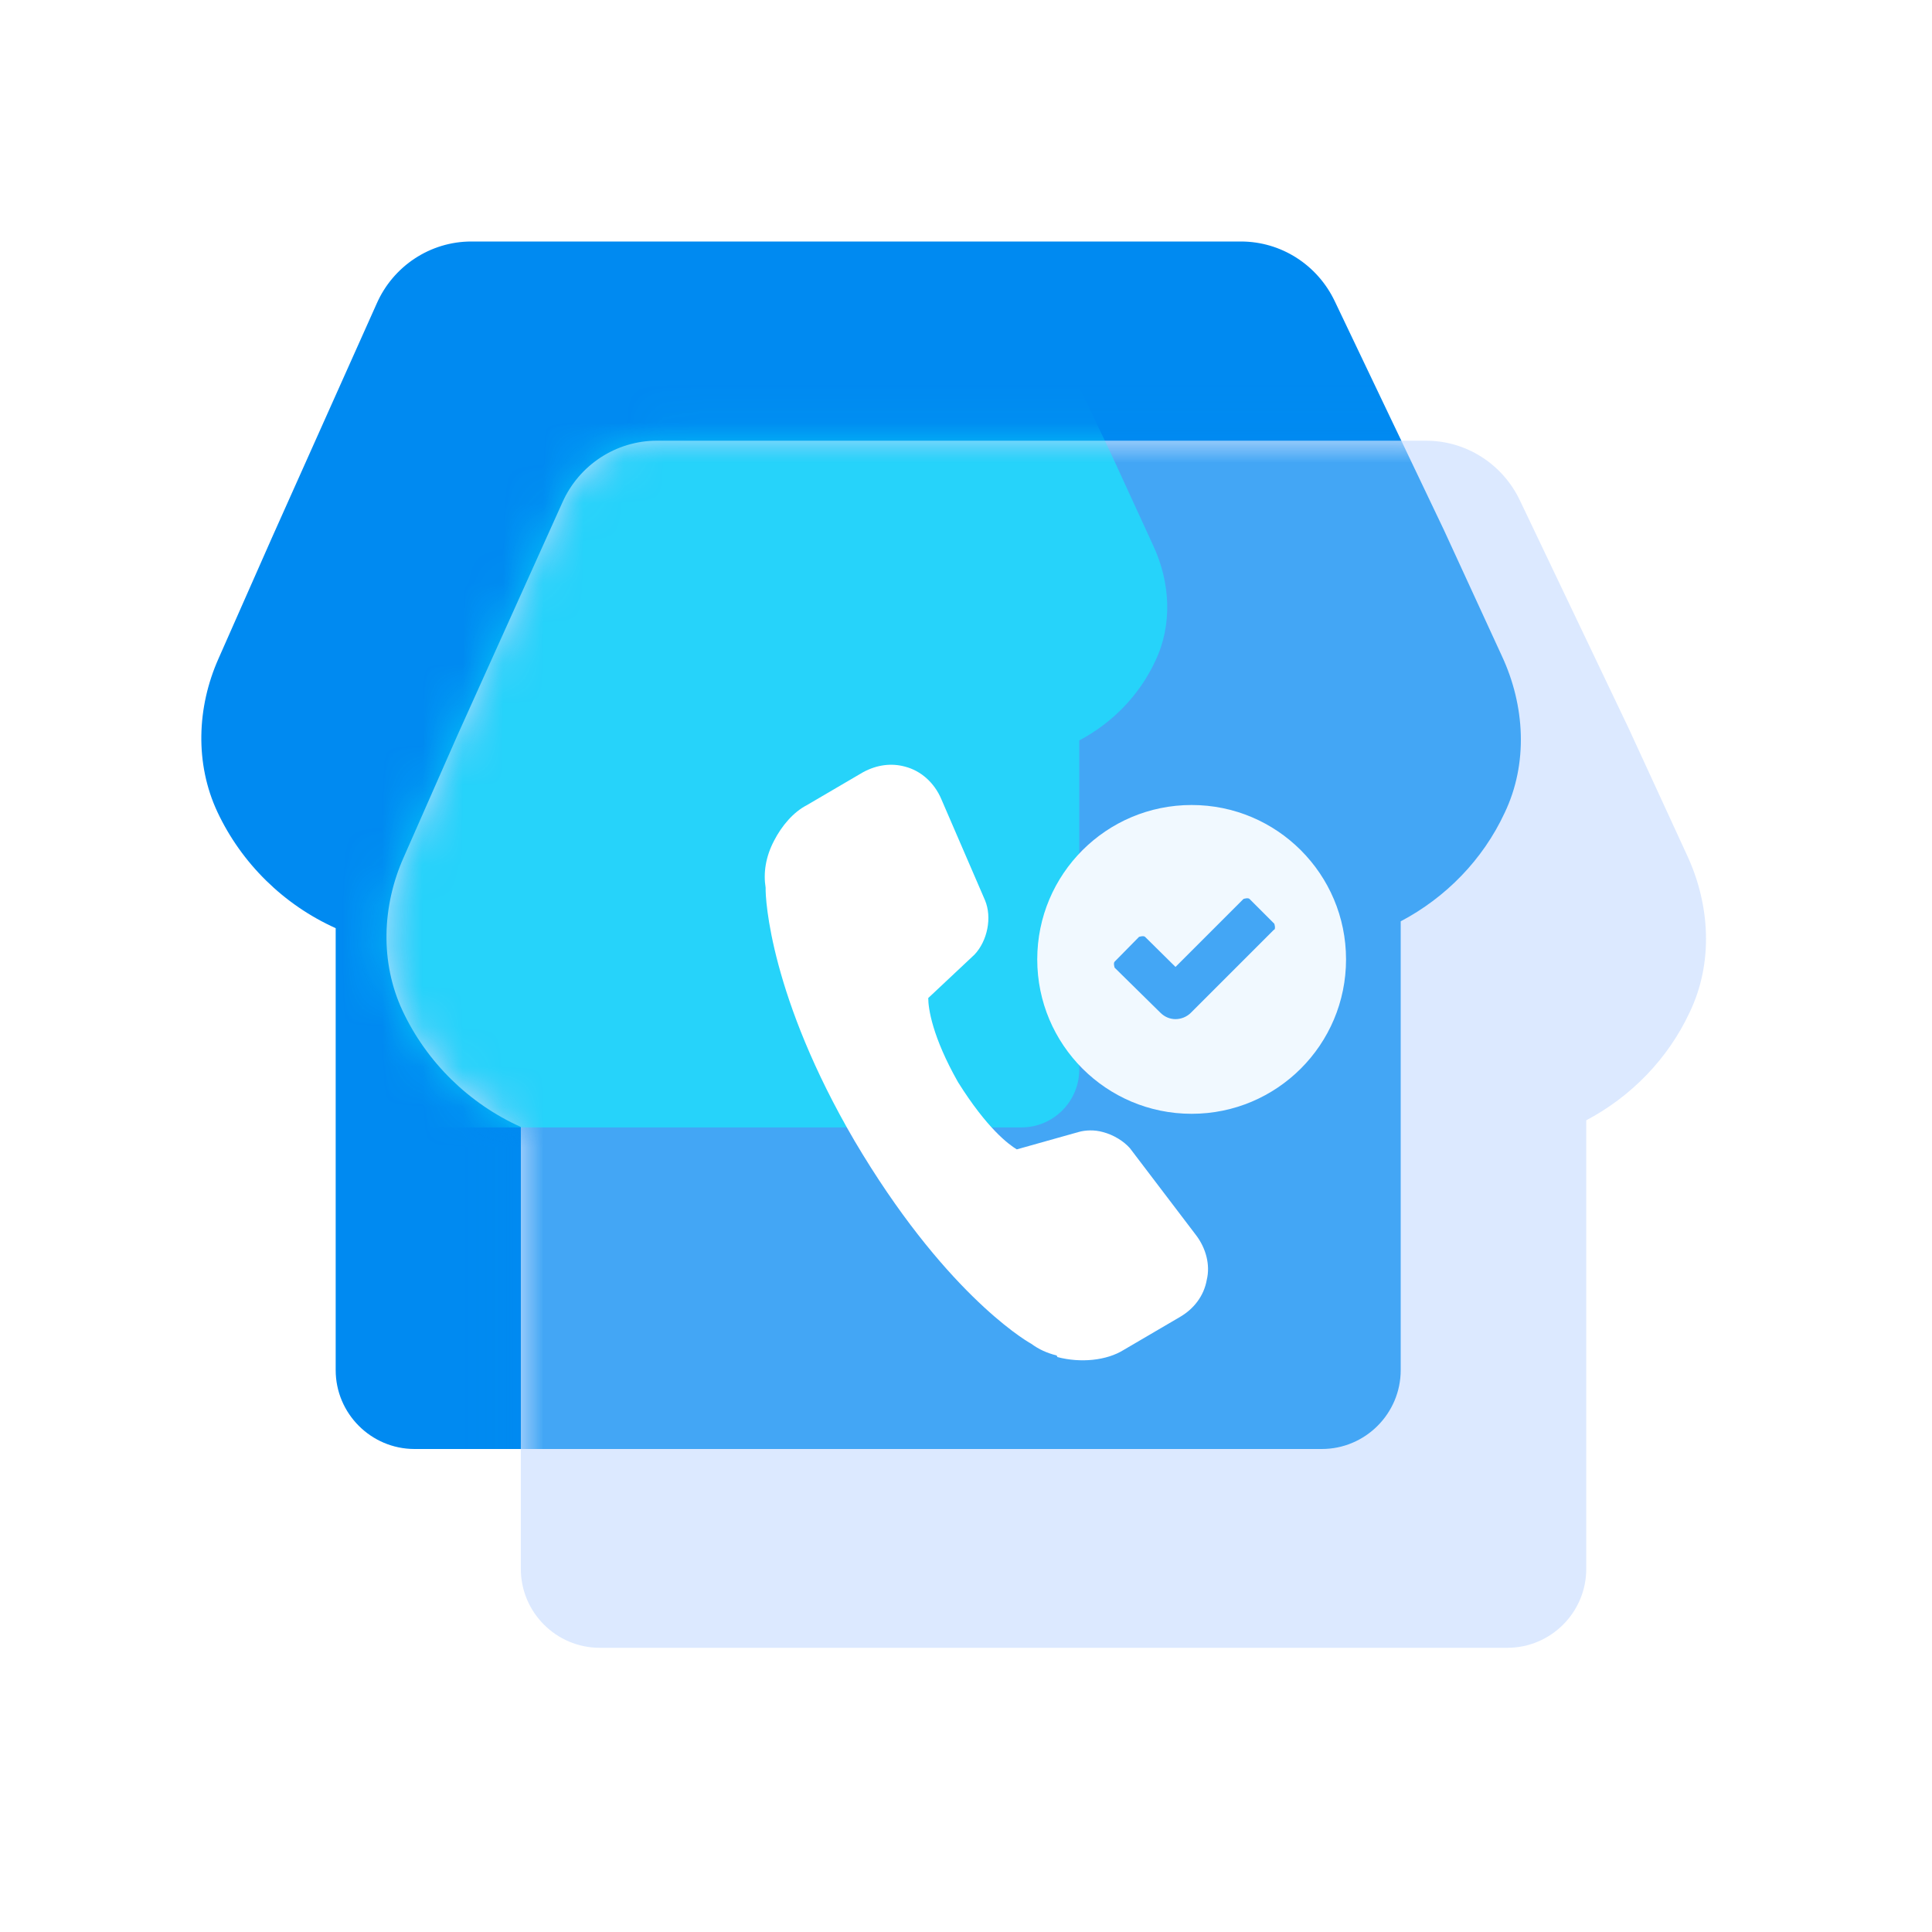 <svg width="48" height="48" viewBox="0 0 48 48" fill="none" xmlns="http://www.w3.org/2000/svg">
<path d="M34.8 22.89C35.92 22.3 36.84 21.36 37.38 20.2C37.97 18.97 37.89 17.53 37.31 16.29L35.87 13.16L33.16 7.48C32.73 6.58 31.83 6 30.83 6H11.71C10.69 6 9.77 6.61 9.36 7.54L6.76 13.35L5.43 16.36C4.89 17.57 4.84 18.97 5.4 20.17C6 21.45 7.05 22.48 8.34 23.06V34.04C8.34 35.12 9.22 36 10.3 36H32.84C33.92 36 34.8 35.12 34.8 34.04V22.88V22.89Z" fill="#008AF1"/>
<path d="M39.4 27.839C40.52 27.249 41.44 26.309 41.98 25.149C42.57 23.919 42.49 22.479 41.91 21.239L40.47 18.109L37.76 12.429C37.33 11.529 36.43 10.949 35.43 10.949H16.32C15.3 10.949 14.38 11.559 13.97 12.489L11.36 18.279L10.03 21.299C9.49 22.509 9.44 23.909 10 25.109C10.6 26.389 11.65 27.419 12.94 27.999V38.979C12.94 40.059 13.82 40.939 14.9 40.939H37.45C38.53 40.939 39.41 40.059 39.41 38.979V27.819L39.4 27.839Z" fill="#DCE9FF"/>
<mask id="mask0_1026_36444" style="mask-type:alpha" maskUnits="userSpaceOnUse" x="9" y="10" width="34" height="31">
<path d="M39.4 27.839C40.52 27.249 41.44 26.309 41.98 25.149C42.57 23.919 42.49 22.479 41.91 21.239L40.47 18.109L37.76 12.429C37.33 11.529 36.43 10.949 35.43 10.949H16.32C15.3 10.949 14.38 11.559 13.97 12.489L11.36 18.279L10.03 21.299C9.49 22.509 9.44 23.909 10 25.109C10.6 26.389 11.65 27.419 12.94 27.999V38.979C12.94 40.059 13.82 40.939 14.9 40.939H37.45C38.53 40.939 39.41 40.059 39.41 38.979V27.819L39.4 27.839Z" fill="#DCE9FF"/>
</mask>
<g mask="url(#mask0_1026_36444)">
<g filter="url(#filter0_f_1026_36444)">
<path d="M34.8 22.89C35.92 22.3 36.84 21.36 37.38 20.2C37.97 18.97 37.89 17.53 37.31 16.29L35.87 13.16L33.16 7.48C32.73 6.58 31.83 6 30.83 6H11.71C10.69 6 9.77 6.61 9.36 7.54L6.76 13.35L5.43 16.36C4.89 17.57 4.84 18.97 5.4 20.17C6 21.45 7.05 22.48 8.34 23.06V34.04C8.34 35.12 9.22 36 10.3 36H32.84C33.92 36 34.8 35.12 34.8 34.04V22.88V22.89Z" fill="#008AF1" fill-opacity="0.7"/>
</g>
</g>
<mask id="mask1_1026_36444" style="mask-type:alpha" maskUnits="userSpaceOnUse" x="9" y="10" width="34" height="31">
<path d="M39.4 27.839C40.52 27.249 41.44 26.309 41.98 25.149C42.57 23.919 42.49 22.479 41.91 21.239L40.47 18.109L37.76 12.429C37.33 11.529 36.43 10.949 35.43 10.949H16.32C15.3 10.949 14.38 11.559 13.97 12.489L11.36 18.279L10.03 21.299C9.49 22.509 9.44 23.909 10 25.109C10.6 26.389 11.65 27.419 12.94 27.999V38.979C12.94 40.059 13.82 40.939 14.9 40.939H37.45C38.53 40.939 39.41 40.059 39.41 38.979V27.819L39.4 27.839Z" fill="#DCE9FF"/>
</mask>
<g mask="url(#mask1_1026_36444)">
<g opacity="0.5" filter="url(#filter1_f_1026_36444)">
<path d="M26.814 18.396C27.634 17.963 28.308 17.274 28.703 16.423C29.135 15.521 29.076 14.465 28.652 13.556L27.598 11.26L25.614 7.095C25.299 6.435 24.64 6.01 23.908 6.01H9.911C9.164 6.01 8.491 6.457 8.19 7.139L6.287 11.4L5.313 13.607C4.918 14.494 4.881 15.521 5.291 16.401C5.731 17.34 6.499 18.095 7.444 18.52V26.572C7.444 27.364 8.088 28.01 8.879 28.01H25.38C26.17 28.01 26.814 27.364 26.814 26.572V18.388V18.396Z" fill="#06FFFF"/>
</g>
<g filter="url(#filter2_i_1026_36444)">
<path d="M39.4 27.839C40.52 27.249 41.44 26.309 41.98 25.149C42.57 23.919 42.49 22.479 41.91 21.239L40.47 18.109L37.76 12.429C37.33 11.529 36.43 10.949 35.43 10.949H16.32C15.3 10.949 14.38 11.559 13.97 12.489L11.36 18.279L10.03 21.299C9.49 22.509 9.44 23.909 10 25.109C10.6 26.389 11.65 27.419 12.94 27.999V38.979C12.94 40.059 13.82 40.939 14.9 40.939H37.45C38.53 40.939 39.41 40.059 39.41 38.979V27.819L39.4 27.839Z" fill="#DCE9FF" fill-opacity="0.01"/>
</g>
<g filter="url(#filter3_d_1026_36444)">
<path d="M29.606 19C27.487 19 25.77 20.717 25.77 22.836C25.77 24.955 27.487 26.672 29.606 26.672C31.725 26.672 33.442 24.955 33.442 22.836C33.442 20.717 31.725 19 29.606 19ZM31.65 22.099L29.587 24.162C29.485 24.264 29.345 24.32 29.205 24.32C29.065 24.32 28.934 24.264 28.831 24.162L27.693 23.042C27.693 23.042 27.655 22.93 27.693 22.892L28.299 22.276C28.299 22.276 28.411 22.239 28.449 22.276L29.205 23.023L30.894 21.334C30.894 21.334 31.006 21.296 31.044 21.334L31.66 21.95C31.66 21.95 31.697 22.061 31.66 22.099H31.65Z" fill="#F1F9FF"/>
</g>
</g>
<path d="M26.252 33.676C26.012 33.616 25.812 33.526 25.622 33.386C25.402 33.266 23.412 32.036 21.232 28.346C19.142 24.776 19.012 22.336 19.022 22.056C18.962 21.686 19.022 21.286 19.232 20.886C19.422 20.516 19.712 20.176 20.042 20.006L21.442 19.186C21.792 18.996 22.152 18.956 22.482 19.046C22.872 19.146 23.212 19.436 23.392 19.866L24.472 22.366C24.652 22.796 24.532 23.376 24.212 23.716L23.062 24.796C23.062 25.056 23.162 25.756 23.802 26.886C24.522 28.036 25.062 28.436 25.262 28.556L26.792 28.126C26.962 28.076 27.192 28.066 27.402 28.126C27.672 28.196 27.922 28.356 28.072 28.526L29.722 30.696C29.962 31.016 30.072 31.426 29.982 31.796C29.912 32.196 29.662 32.516 29.322 32.716L27.922 33.536C27.492 33.806 26.842 33.866 26.272 33.716L26.252 33.676Z" fill="white"/>
<defs>
<filter id="filter0_f_1026_36444" x="-2.798" y="-1.8" width="48.384" height="45.6" filterUnits="userSpaceOnUse" color-interpolation-filters="sRGB">
<feFlood flood-opacity="0" result="BackgroundImageFix"/>
<feBlend mode="normal" in="SourceGraphic" in2="BackgroundImageFix" result="shape"/>
<feGaussianBlur stdDeviation="3.9" result="effect1_foregroundBlur_1026_36444"/>
</filter>
<filter id="filter1_f_1026_36444" x="-2.8" y="-1.79" width="39.6" height="37.6" filterUnits="userSpaceOnUse" color-interpolation-filters="sRGB">
<feFlood flood-opacity="0" result="BackgroundImageFix"/>
<feBlend mode="normal" in="SourceGraphic" in2="BackgroundImageFix" result="shape"/>
<feGaussianBlur stdDeviation="3.9" result="effect1_foregroundBlur_1026_36444"/>
</filter>
<filter id="filter2_i_1026_36444" x="9.602" y="10.949" width="33.084" height="30.29" filterUnits="userSpaceOnUse" color-interpolation-filters="sRGB">
<feFlood flood-opacity="0" result="BackgroundImageFix"/>
<feBlend mode="normal" in="SourceGraphic" in2="BackgroundImageFix" result="shape"/>
<feColorMatrix in="SourceAlpha" type="matrix" values="0 0 0 0 0 0 0 0 0 0 0 0 0 0 0 0 0 0 127 0" result="hardAlpha"/>
<feOffset dx="0.3" dy="0.3"/>
<feGaussianBlur stdDeviation="0.75"/>
<feComposite in2="hardAlpha" operator="arithmetic" k2="-1" k3="1"/>
<feColorMatrix type="matrix" values="0 0 0 0 1 0 0 0 0 1 0 0 0 0 1 0 0 0 0.8 0"/>
<feBlend mode="normal" in2="shape" result="effect1_innerShadow_1026_36444"/>
</filter>
<filter id="filter3_d_1026_36444" x="22.77" y="17" width="13.672" height="13.672" filterUnits="userSpaceOnUse" color-interpolation-filters="sRGB">
<feFlood flood-opacity="0" result="BackgroundImageFix"/>
<feColorMatrix in="SourceAlpha" type="matrix" values="0 0 0 0 0 0 0 0 0 0 0 0 0 0 0 0 0 0 127 0" result="hardAlpha"/>
<feOffset dy="1"/>
<feGaussianBlur stdDeviation="1.5"/>
<feComposite in2="hardAlpha" operator="out"/>
<feColorMatrix type="matrix" values="0 0 0 0 0 0 0 0 0 0.541 0 0 0 0 0.945 0 0 0 0.5 0"/>
<feBlend mode="normal" in2="BackgroundImageFix" result="effect1_dropShadow_1026_36444"/>
<feBlend mode="normal" in="SourceGraphic" in2="effect1_dropShadow_1026_36444" result="shape"/>
</filter>
</defs>
</svg>
